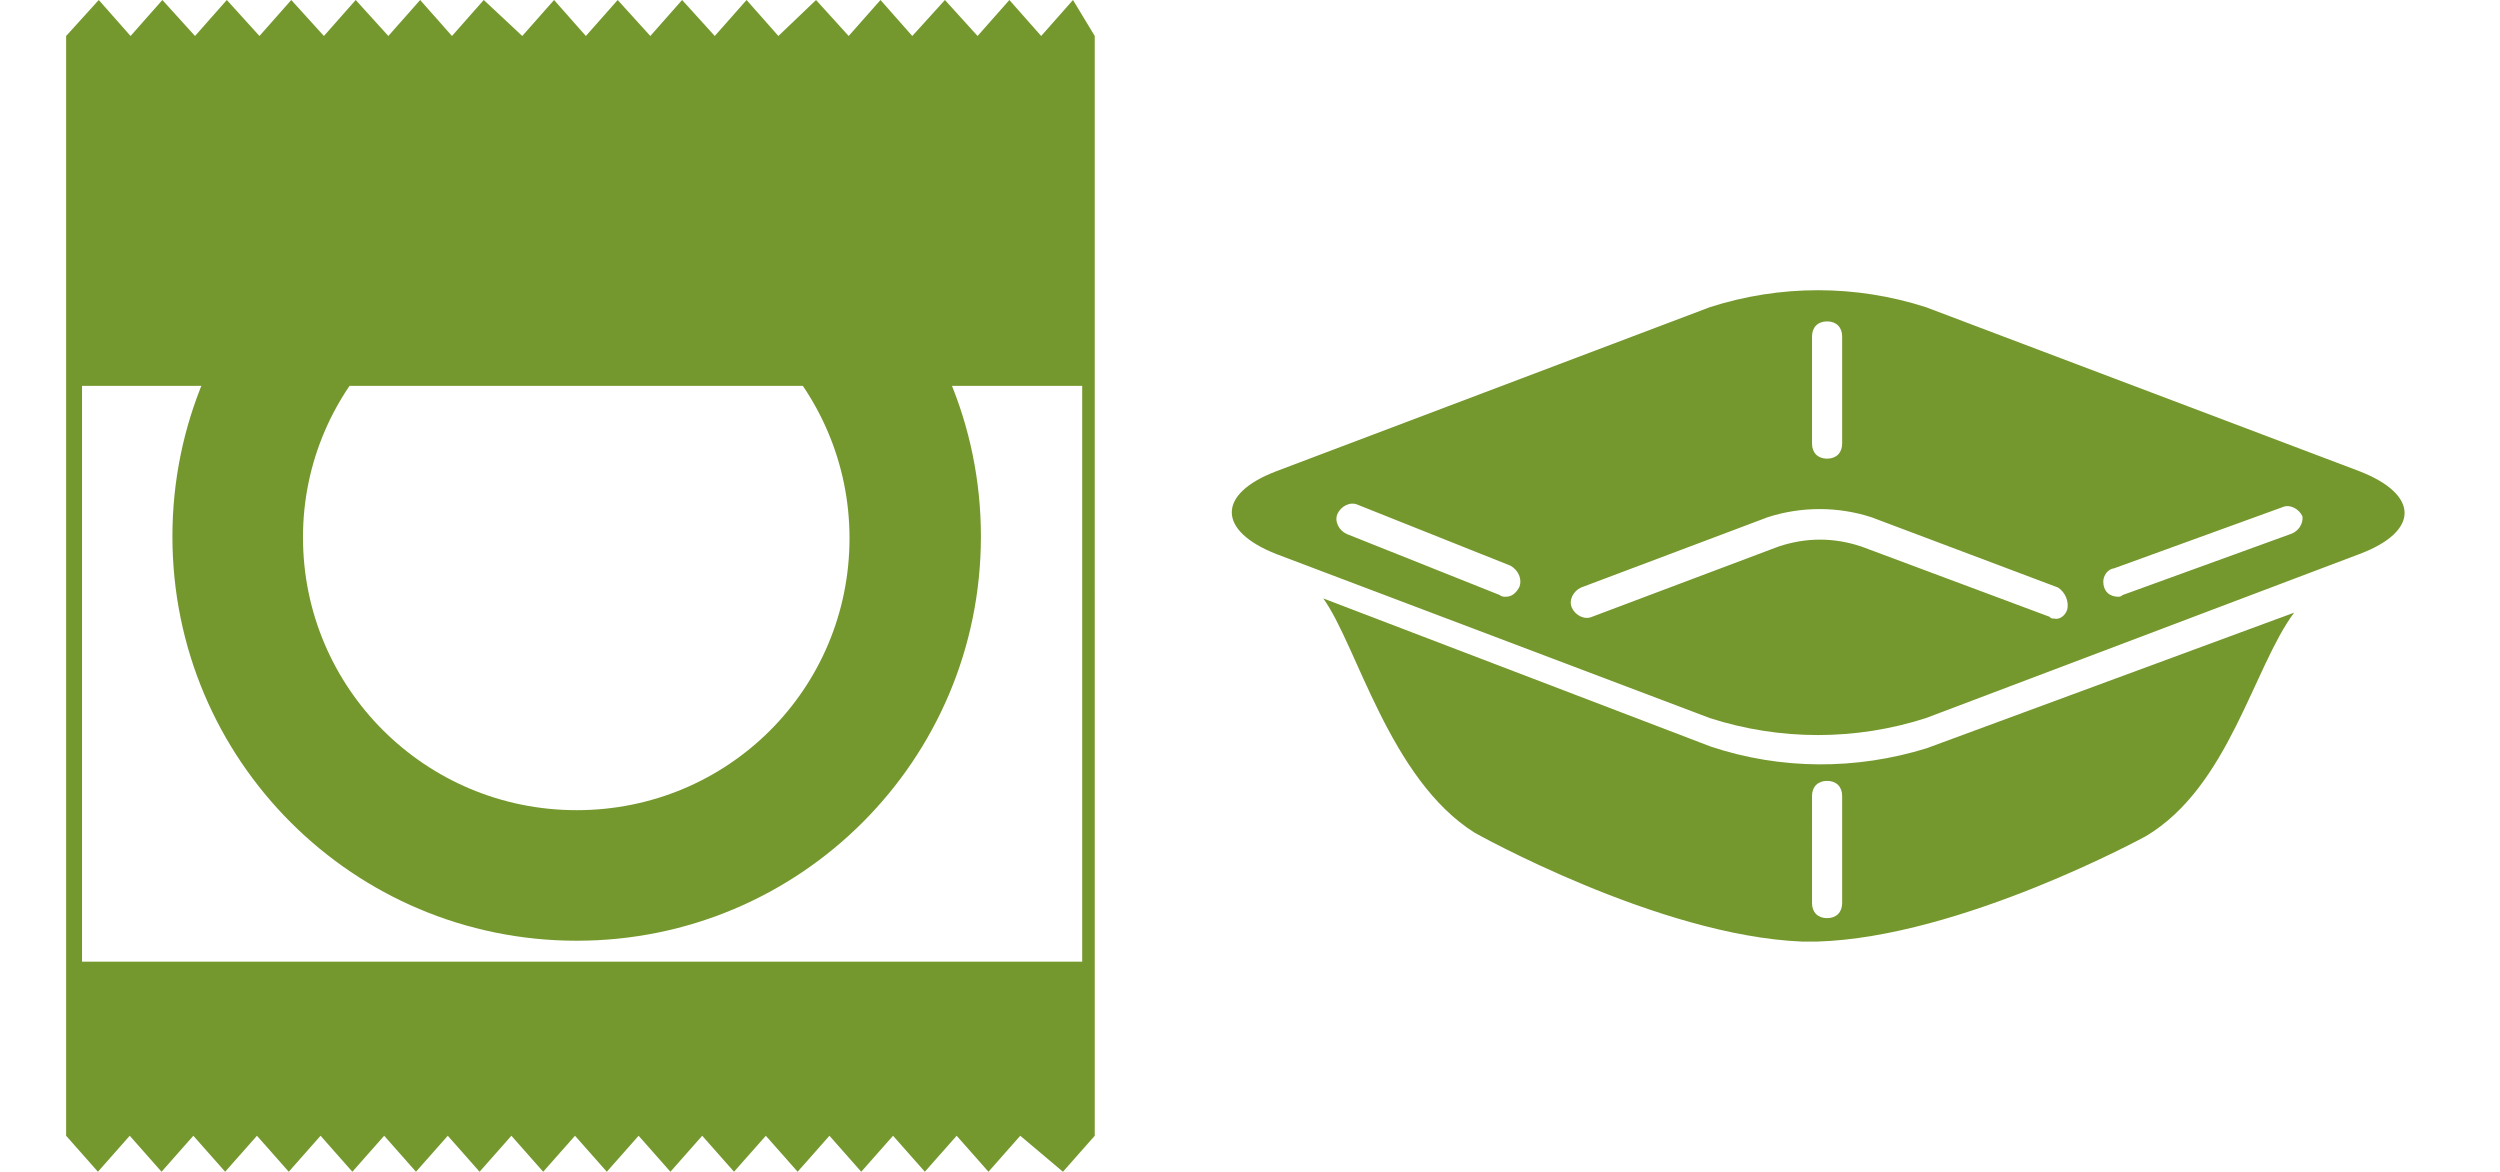 <?xml version="1.0" encoding="utf-8"?>
<!-- Generator: Adobe Illustrator 28.2.0, SVG Export Plug-In . SVG Version: 6.00 Build 0)  -->
<svg version="1.1" id="レイヤー_1" xmlns="http://www.w3.org/2000/svg" xmlns:xlink="http://www.w3.org/1999/xlink" x="0px"
	 y="0px" viewBox="0 0 298.7 140" style="enable-background:new 0 0 298.7 140;" xml:space="preserve">
<style type="text/css">
	.st0{fill:#75982E;}
</style>
<g id="レイヤー_1_1_">
</g>
<g id="レイヤー_2_00000093171937568659516370000018445110485154835128_">
	<g>
		<path class="st0" d="M128.2,0l-3.8,4.3L120.6,0l-3.8,4.3L112.9,0L109,4.3L105.2,0l-3.8,4.3L97.5,0L93,4.3L89.2,0l-3.8,4.3L81.5,0
			l-3.8,4.3L73.8,0L70,4.3L66.2,0l-3.8,4.3L57.8,0L54,4.3L50.2,0l-3.8,4.3L42.5,0l-3.8,4.3L34.8,0L31,4.3L27.1,0l-3.8,4.3L19.4,0
			l-3.8,4.3L11.8,0L7.9,4.3v5.6v120.2v5.6l3.8,4.3l3.8-4.3l3.8,4.3l3.8-4.3l3.8,4.3l3.8-4.3l3.8,4.3l3.8-4.3l3.8,4.3l3.8-4.3
			l3.8,4.3l3.8-4.3l3.8,4.3l3.8-4.3l3.8,4.3l3.8-4.3l3.8,4.3l3.8-4.3l3.8,4.3l3.8-4.3l3.8,4.3l3.8-4.3l3.8,4.3l3.8-4.3l3.8,4.3
			l3.8-4.3l3.8,4.3l3.8-4.3l3.8,4.3l3.8-4.3l5.1,4.3l3.8-4.3v-5.6V9.9V4.3L128.2,0z M129.4,114.9H9.8V46.1h119.5V114.9z"/>
		<path class="st0" d="M68.9,31.7c17.9,0,32.6,14.6,32.6,32.6S87,96.8,68.9,96.8S36.2,82.2,36.2,64.2S51,31.7,68.9,31.7 M68.9,15.8
			c-26.7,0-48.3,21.6-48.3,48.3s21.6,48.3,48.3,48.3c26.7,0,48.3-21.6,48.3-48.3S95.6,15.8,68.9,15.8L68.9,15.8z"/>
	</g>
</g>
<g id="レイヤー_2_1_">
	<g id="Layer_1">
		<path class="st0" d="M230.2,89.4c-8.4,2.6-17.4,2.6-25.8-0.2l-46.3-17.7c4,5.5,7.9,21.6,18.1,28c0,0,21.9,12.3,39.1,13l0,0h1.8
			l0,0c17.2-0.5,39.3-12.6,39.3-12.6c9.9-5.9,12.8-20.1,17.7-26.7L230.2,89.4z M220.1,107.9c0,1.1-0.7,1.8-1.8,1.8
			c-1.1,0-1.8-0.7-1.8-1.8V95.1c0-1.1,0.7-1.8,1.8-1.8c1.1,0,1.8,0.7,1.8,1.8V107.9z"/>
		<path class="st0" d="M281.9,56.3l-51.8-19.6c-8.4-2.7-17.4-2.7-25.8,0l-51.8,19.6c-7.1,2.7-7.1,7.1,0,9.9l51.8,19.6
			c8.4,2.7,17.4,2.7,25.8,0l51.8-19.6C289.1,63.5,289.1,59.1,281.9,56.3z M216.5,40.2c0-1.1,0.7-1.8,1.8-1.8c1.1,0,1.8,0.7,1.8,1.8
			V53c0,1.1-0.7,1.8-1.8,1.8c-1.1,0-1.8-0.7-1.8-1.8V40.2z M181.5,70.2c-0.4,0.7-0.9,1.1-1.6,1.1c-0.2,0-0.5,0-0.7-0.2l-18.3-7.3
			c-0.9-0.4-1.5-1.5-1.1-2.4s1.5-1.5,2.4-1.1l18.3,7.3C181.5,68.2,181.9,69.3,181.5,70.2L181.5,70.2z M247,72.8
			c-0.2,0.7-0.9,1.3-1.6,1.1c-0.2,0-0.4,0-0.5-0.2l-22.5-8.4c-3.3-1.1-6.6-1.1-9.9,0l-22.3,8.4c-0.9,0.4-2-0.2-2.4-1.1l0,0
			c-0.4-0.9,0.2-2,1.1-2.4l0,0l22.3-8.4c4-1.3,8.4-1.3,12.4,0l22.3,8.4C246.8,70.8,247.2,71.9,247,72.8z M273.7,63.8l-20.1,7.3
			c-0.2,0.2-0.4,0.2-0.5,0.2c-1.1,0-1.8-0.7-1.8-1.8c0-0.7,0.5-1.5,1.3-1.6l20.1-7.3c0.9-0.4,2,0.2,2.4,1.1
			C275.2,62.6,274.6,63.5,273.7,63.8z"/>
	</g>
</g>
</svg>
